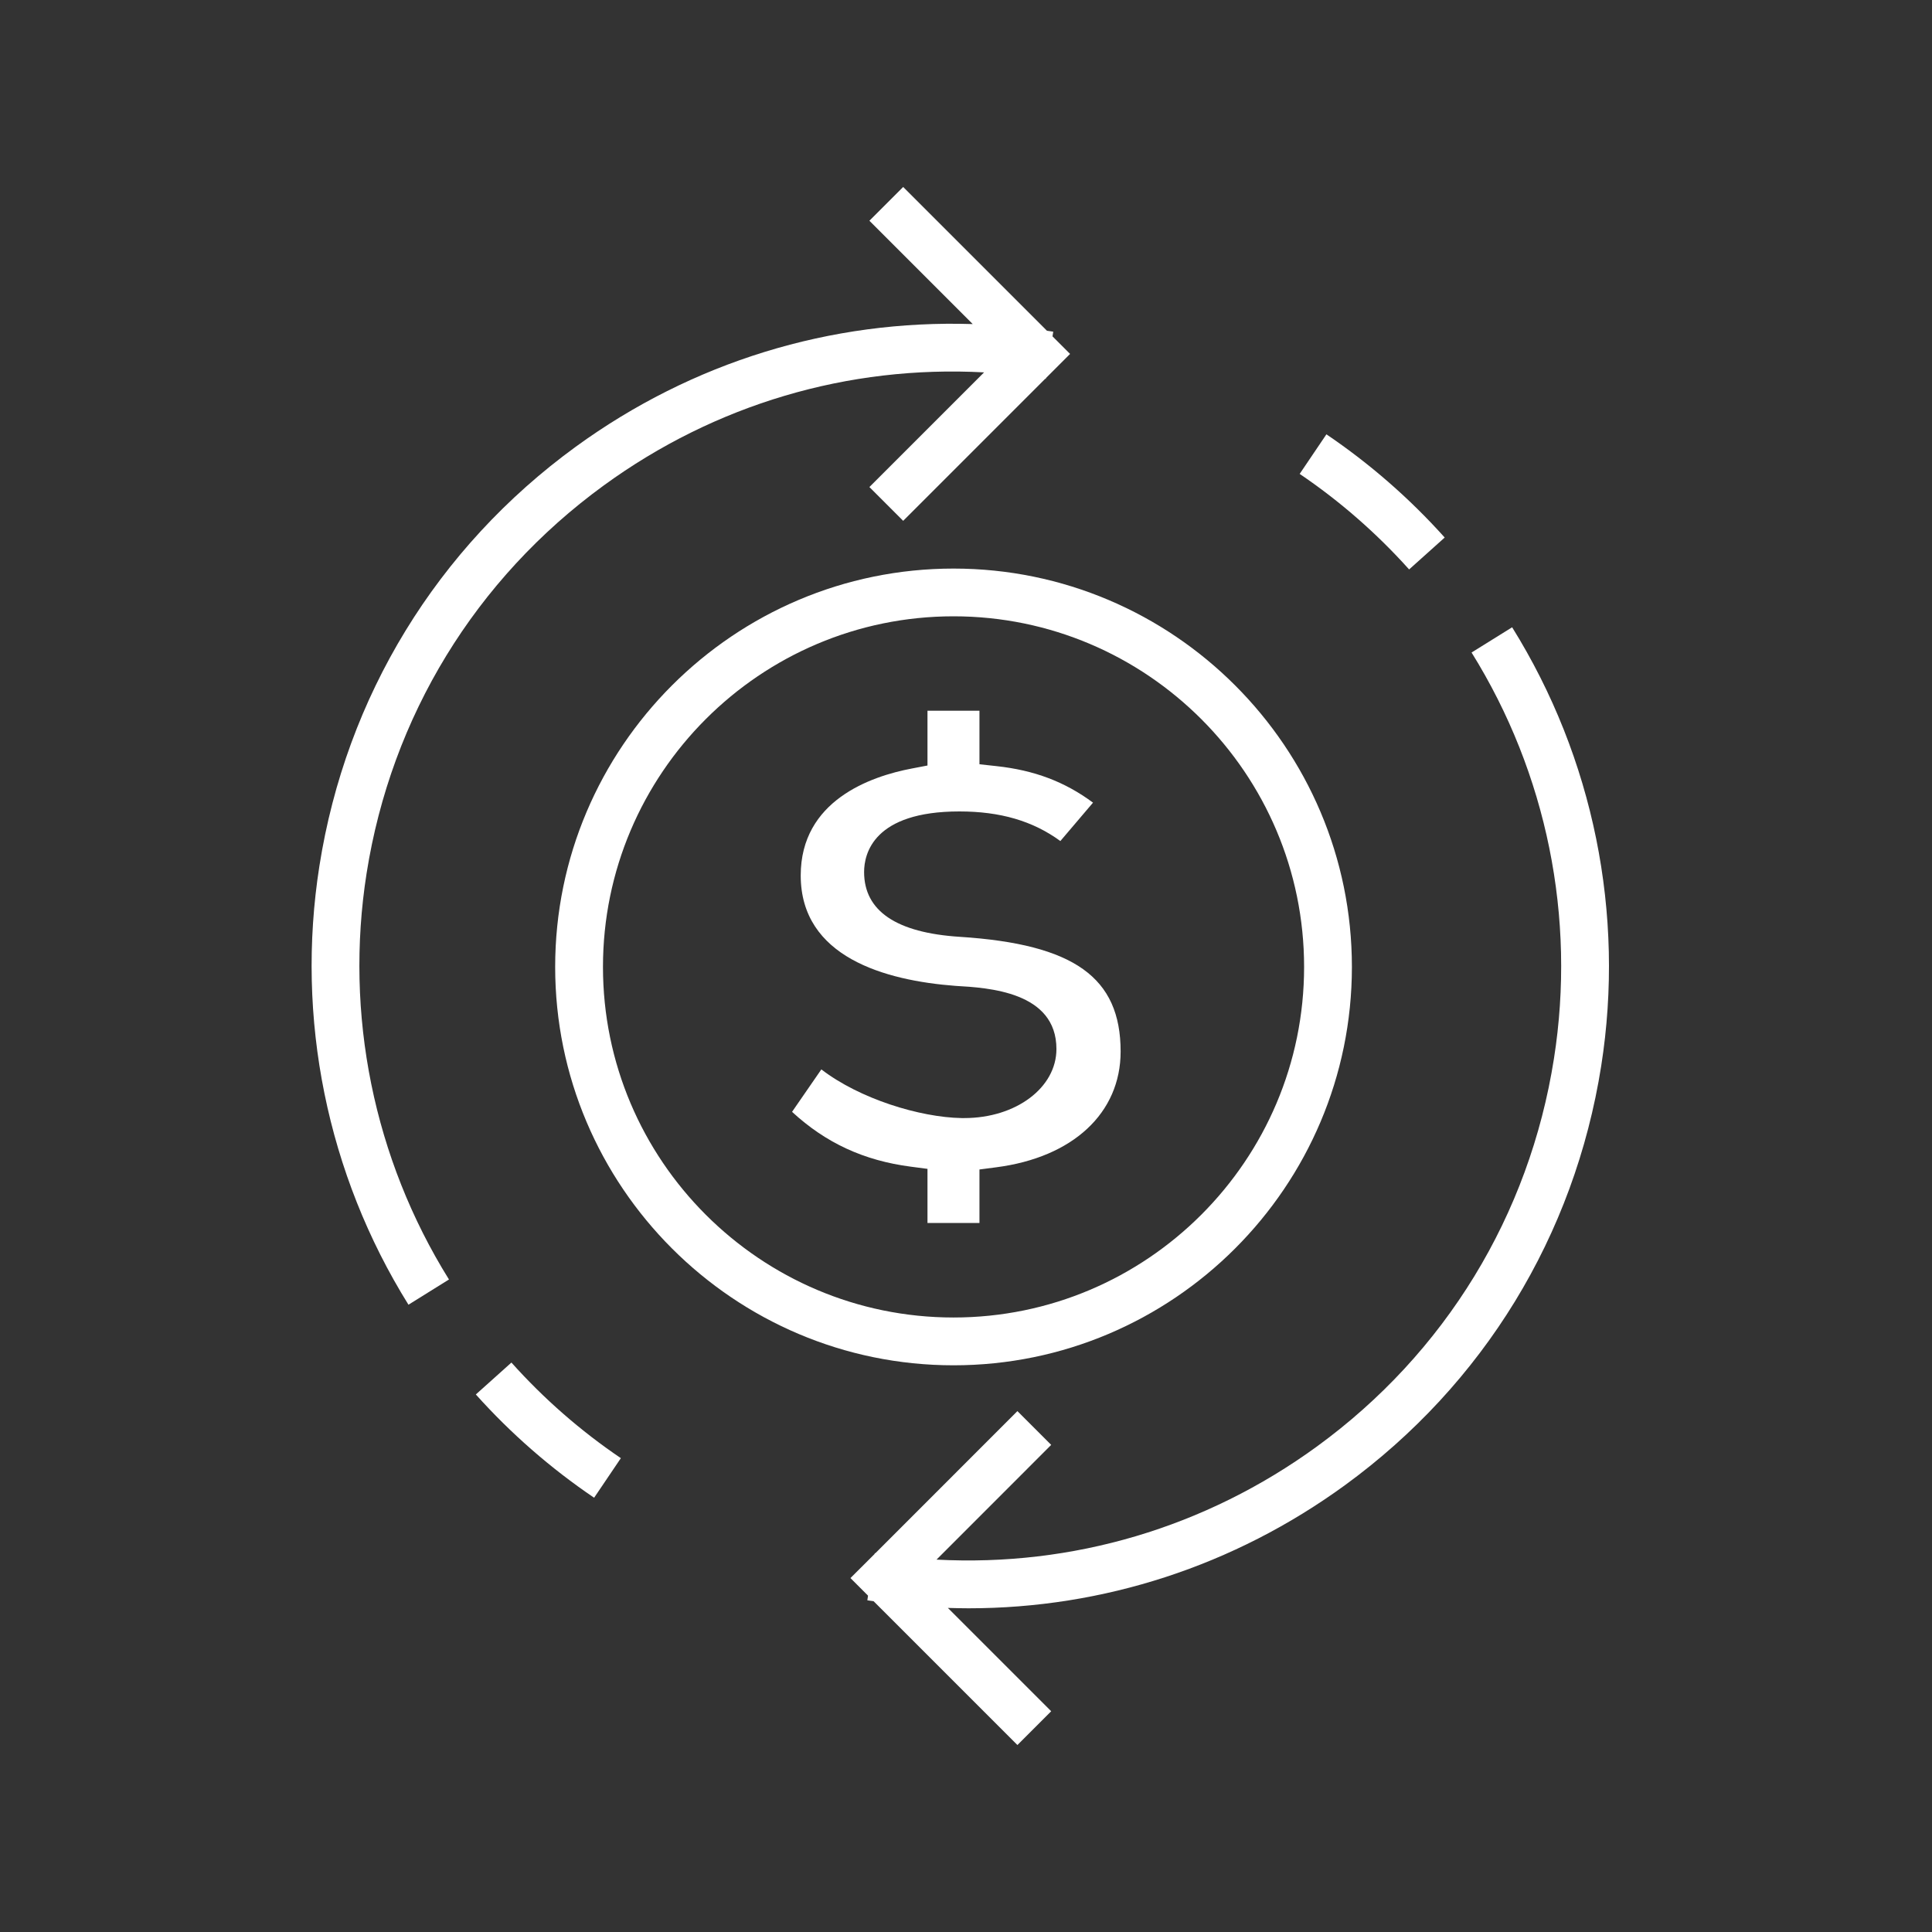 <svg width="31" height="31" viewBox="0 0 31 31" fill="none" xmlns="http://www.w3.org/2000/svg">
<rect x="0" y="0" width="31" height="31" fill="#333333" stroke="none"/>
<path d="M5.882 14.014C6.278 11.498 7.629 9.288 9.688 7.789C11.476 6.487 13.611 5.858 15.79 5.975L13.95 7.815L14.492 8.357L16.771 6.078C16.775 6.078 16.778 6.078 16.781 6.079L16.783 6.066L17.17 5.679L16.888 5.397L16.9 5.322C16.866 5.316 16.833 5.312 16.799 5.307L14.492 3L13.95 3.542L15.608 5.2C13.331 5.127 11.108 5.807 9.237 7.169C7.013 8.788 5.552 11.177 5.125 13.895C4.741 16.338 5.248 18.838 6.554 20.935L7.204 20.53C5.996 18.59 5.527 16.275 5.882 14.014Z" fill="white"/>
<path d="M8.206 21.863L7.635 22.375C8.198 23.003 8.836 23.56 9.533 24.032L9.962 23.397C9.318 22.961 8.727 22.445 8.206 21.863Z" fill="white"/>
<path d="M24.263 10.065L23.612 10.47C24.82 12.41 25.29 14.725 24.934 16.986C24.539 19.502 23.188 21.712 21.129 23.211C19.341 24.512 17.206 25.141 15.027 25.025L16.867 23.184L16.325 22.642L14.046 24.922C14.042 24.922 14.039 24.921 14.036 24.921L14.034 24.934L13.646 25.321L13.928 25.603L13.917 25.678C13.951 25.683 13.984 25.688 14.018 25.693L16.325 28L16.867 27.458L15.209 25.8C15.32 25.803 15.43 25.806 15.54 25.806C17.701 25.806 19.8 25.127 21.58 23.831C23.804 22.211 25.264 19.823 25.692 17.105C26.076 14.662 25.568 12.161 24.263 10.065Z" fill="white"/>
<path d="M22.61 9.137L23.181 8.625C22.618 7.997 21.979 7.44 21.283 6.969L20.854 7.604C21.498 8.04 22.089 8.556 22.61 9.137Z" fill="white"/>
<path d="M21.692 15.515C21.692 11.99 18.825 9.123 15.3 9.123C11.776 9.123 8.908 11.991 8.908 15.515C8.908 19.039 11.776 21.907 15.3 21.907C18.825 21.907 21.692 19.039 21.692 15.515ZM9.675 15.515C9.675 12.413 12.198 9.889 15.3 9.889C18.402 9.889 20.925 12.413 20.925 15.515C20.925 18.617 18.402 21.14 15.3 21.14C12.198 21.14 9.675 18.617 9.675 15.515Z" fill="white"/>
<path d="M15.716 19.623V18.765L15.984 18.73C17.216 18.571 17.981 17.859 17.981 16.872C17.981 15.683 17.234 15.15 15.402 15.032C14.382 14.967 13.865 14.617 13.865 13.992C13.865 13.7 14.014 13.02 15.394 13.02C16.049 13.02 16.572 13.172 17.014 13.495L17.538 12.879C17.084 12.542 16.595 12.359 15.99 12.293L15.716 12.263V11.404H14.882V12.283L14.632 12.331C13.966 12.457 12.848 12.848 12.848 14.047C12.848 15.356 14.198 15.733 15.333 15.819C15.86 15.849 16.951 15.913 16.951 16.832C16.951 17.453 16.301 17.94 15.473 17.94C15.458 17.94 15.443 17.94 15.428 17.94C14.761 17.928 13.795 17.633 13.179 17.159L12.709 17.84C13.251 18.34 13.862 18.622 14.615 18.72L14.882 18.755V19.623H15.716V19.623Z" fill="white"/>
</svg>
